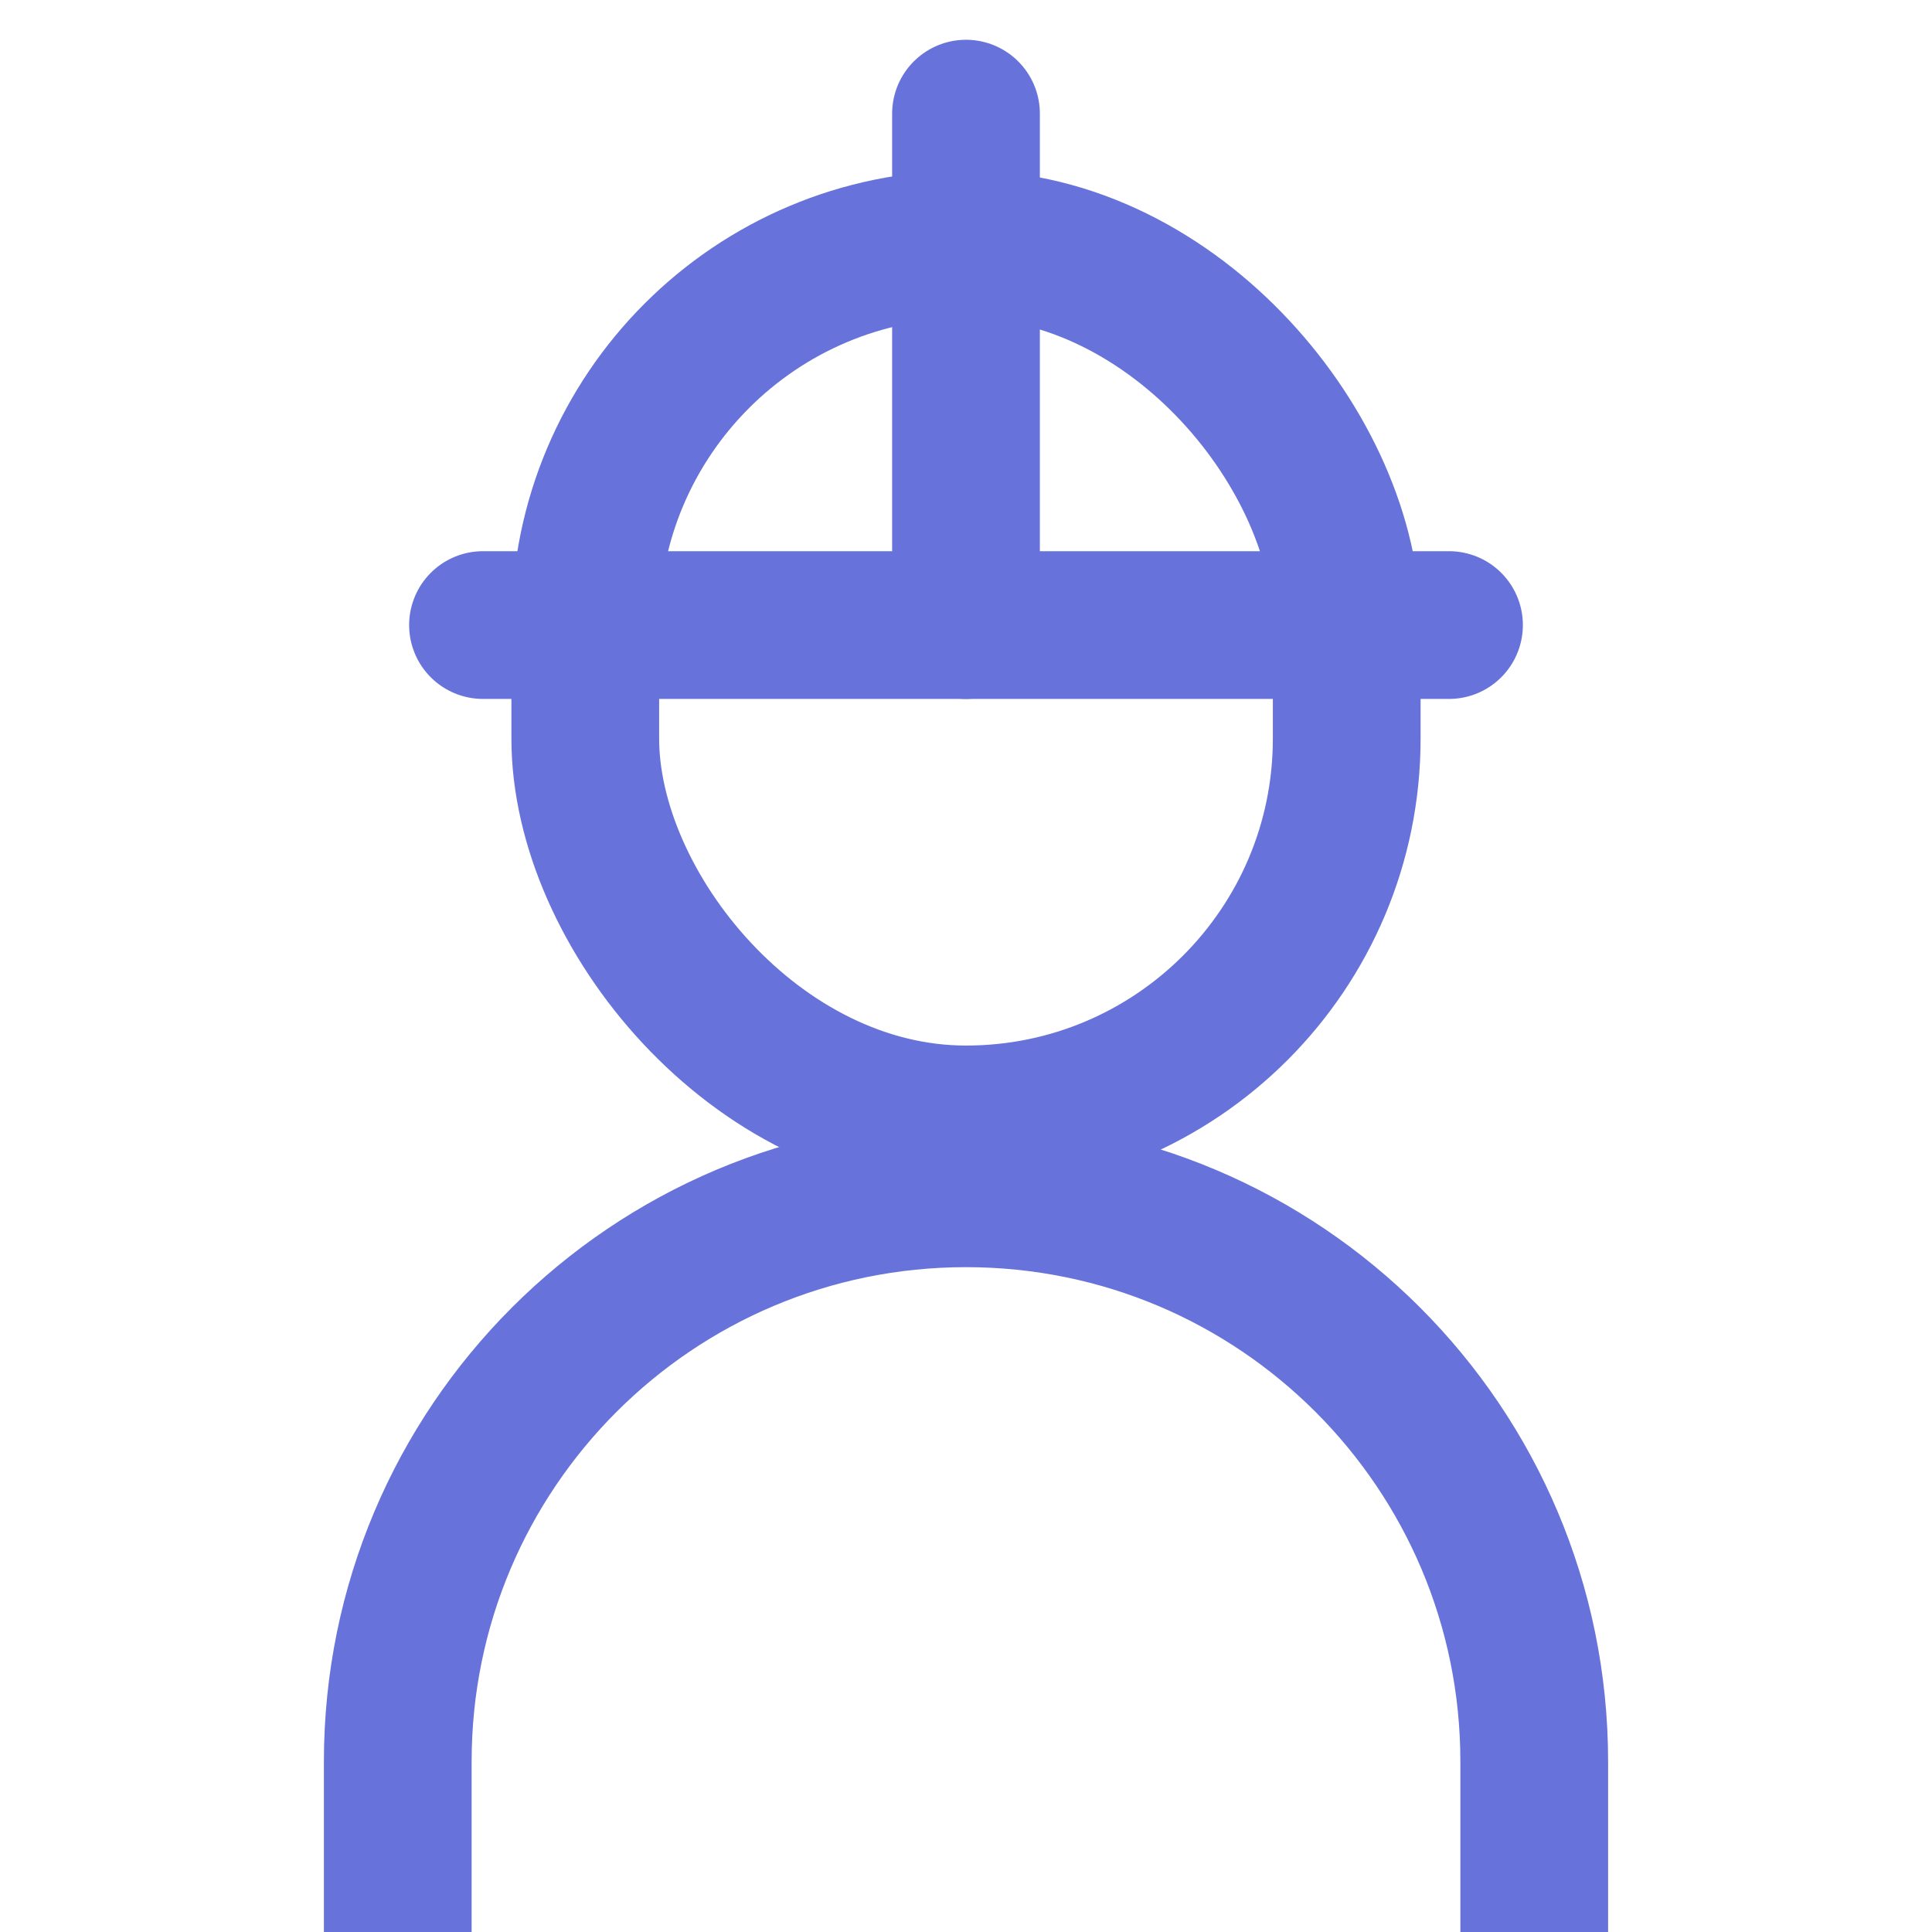 <svg width="34" height="34" viewBox="0 0 34 34" fill="none" xmlns="http://www.w3.org/2000/svg">
<g clip-path="url(#clip0_2314_30482)">
<rect x="10.3" y="4.3" width="13.4" height="15.4" rx="6.7" stroke="#6773DA" stroke-width="2.6"/>
<path d="M27 34.5V33V31C27 25.477 22.523 21 17 21V21C11.477 21 7 25.477 7 31V33V34.5" stroke="#6773DA" stroke-width="2.6"/>
<path d="M8.5 11L25.5 11" stroke="#6773DA" stroke-width="2.6" stroke-linecap="round"/>
<path d="M17 2L17 11" stroke="#6773DA" stroke-width="2.6" stroke-linecap="round"/>
</g>
<defs>
<clipPath id="clip0_2314_30482">
<rect width="34" height="34" fill="white"/>
</clipPath>
</defs>
</svg>
